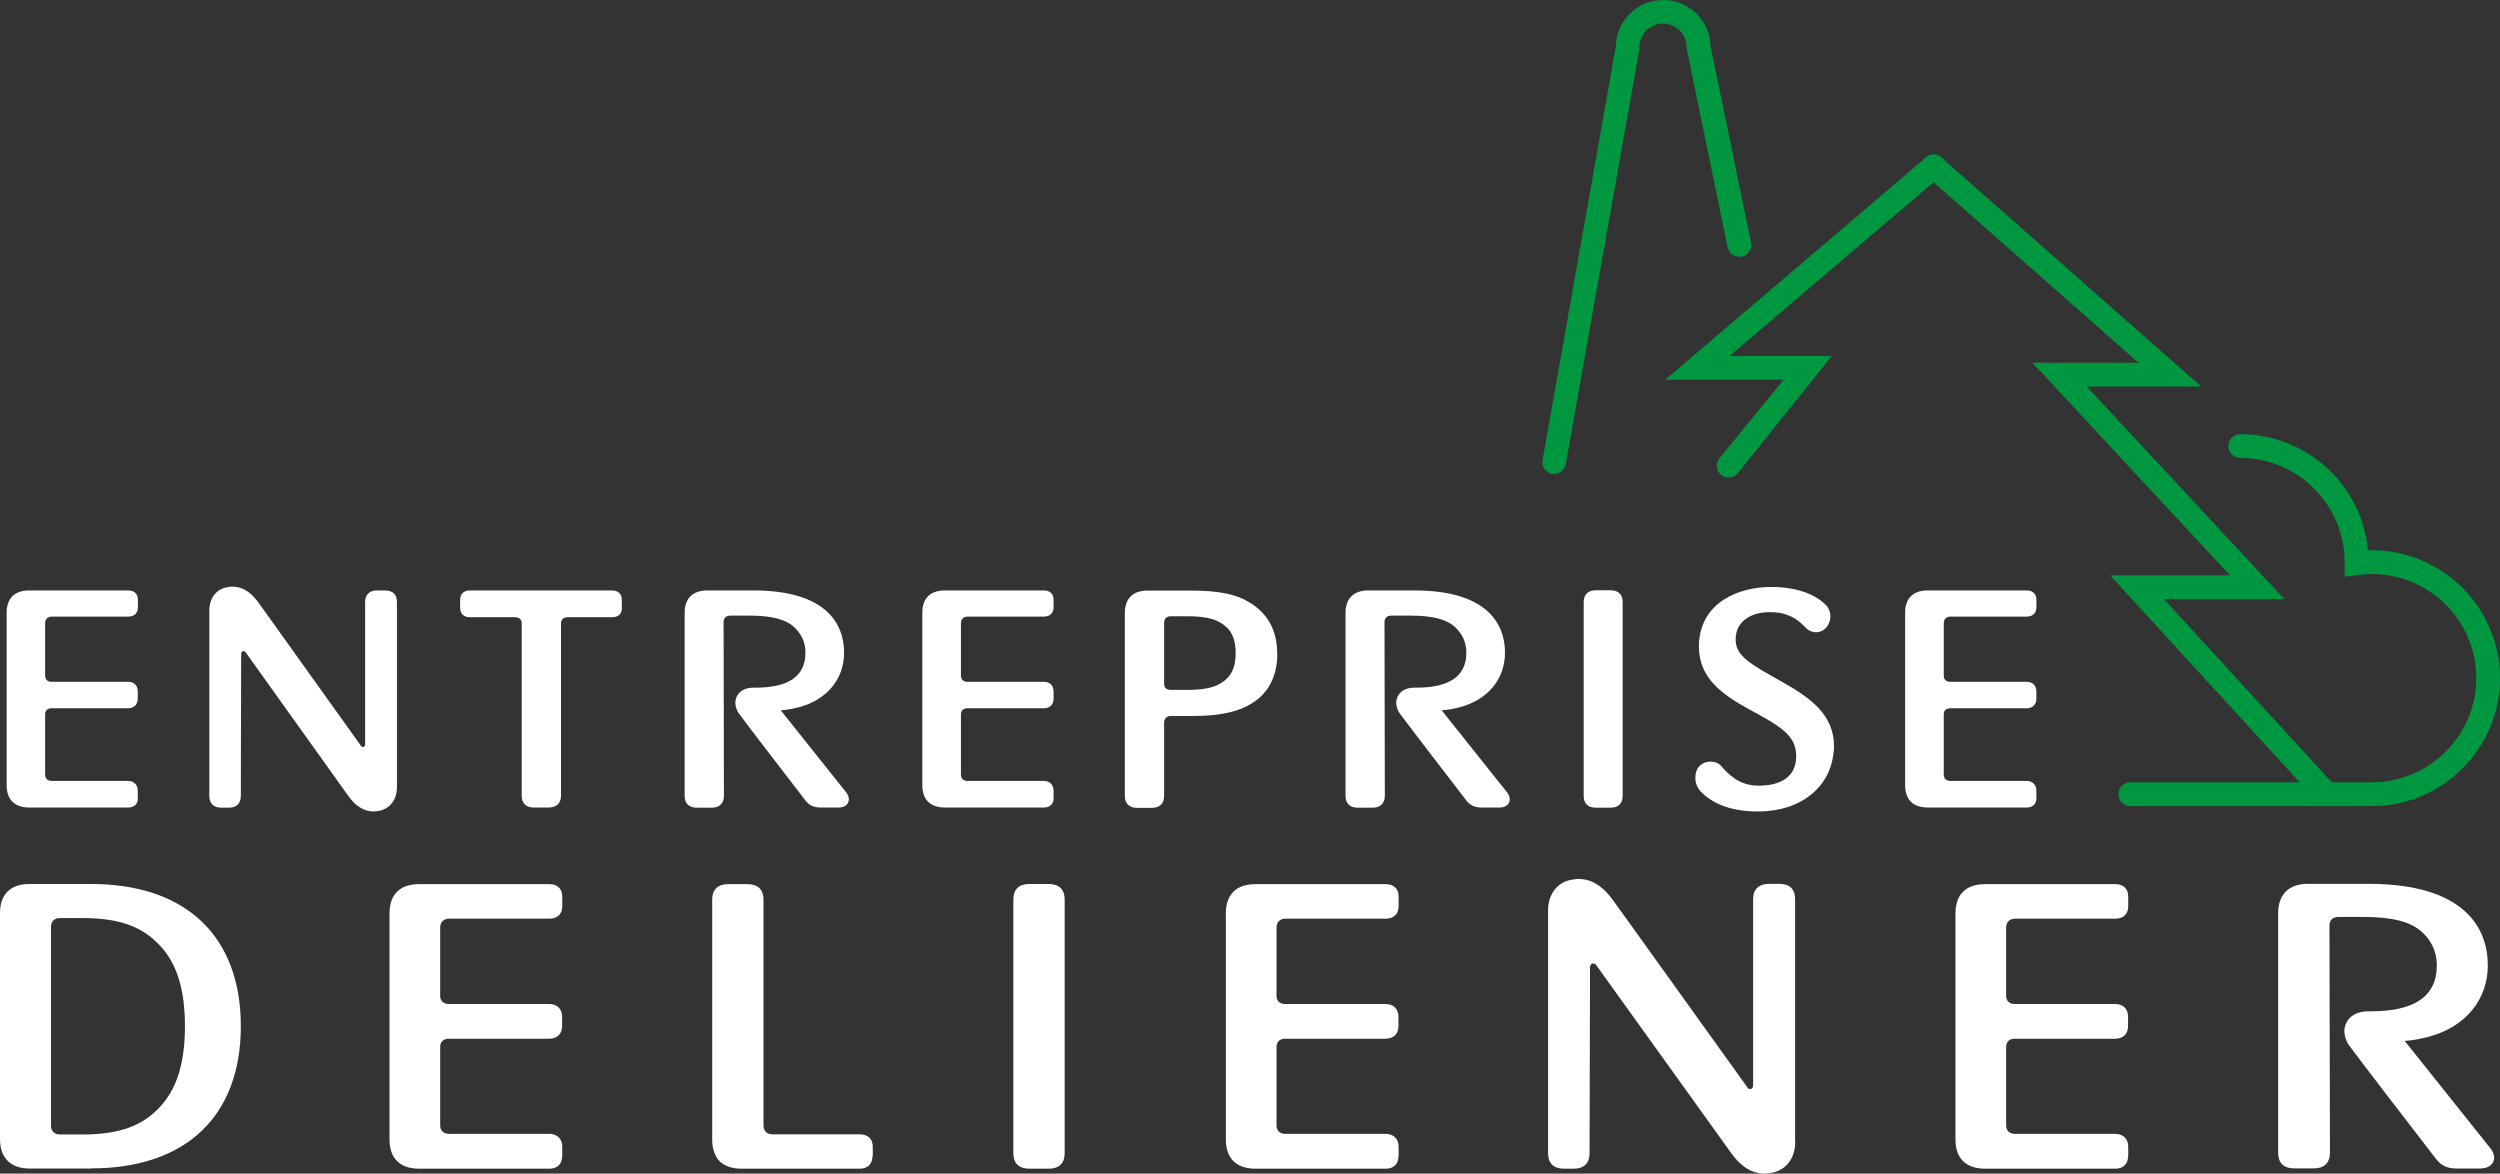 <?xml version="1.0" encoding="UTF-8"?><svg id="Calque_1" xmlns="http://www.w3.org/2000/svg" width="157.89" height="74.12" viewBox="0 0 157.89 74.12"><rect x="0" y="0" width="157.89" height="74.12" fill="#333333" stroke="none"/><defs><style>.cls-1{fill:#fff;}.cls-2{fill:#009741;}</style></defs><path class="cls-2" d="M148.65,50.91h-14.11c-.42,0-.75-.34-.75-.75s.34-.75.75-.75h10.7l-11.97-13.07h7.57l-12.48-13.43h6.7l-13.44-11.84c-.31-.27-.34-.75-.07-1.06.27-.31.75-.34,1.06-.06l16.41,14.46h-7.23l12.48,13.43h-7.6l11.97,13.07h.01Z"/><path class="cls-2" d="M109.18,30.16c-.16,0-.32-.05-.46-.15-.33-.25-.39-.72-.14-1.05l4.07-4.98h-7.48l16.47-14.04c.32-.27.79-.23,1.06.08s.23.79-.08,1.06l-13.38,11.4h6.45l-5.91,7.38c-.15.19-.37.29-.6.29h0Z"/><path class="cls-2" d="M149.78,50.91h-4.04c-.42,0-.75-.34-.75-.75s.34-.75.75-.75h4.04c3.64,0,6.61-2.95,6.61-6.58s-2.96-6.58-6.61-6.58c-.28,0-.56.02-.85.06l-.85.11v-.91c0-3.63-2.96-6.59-6.6-6.59-.42,0-.75-.34-.75-.75s.34-.75.75-.75c4.22,0,7.7,3.23,8.07,7.33h.23c4.47,0,8.11,3.62,8.11,8.08s-3.64,8.08-8.11,8.08h0Z"/><path class="cls-2" d="M98.16,29.93h-.12c-.41-.07-.69-.45-.62-.86l4.63-26.15c.04-1.61,1.36-2.92,2.99-2.92s2.95,1.29,2.99,2.9l2.56,12.42c.08.41-.18.8-.59.88-.41.08-.8-.18-.89-.58l-2.59-12.57v-.08c0-.82-.67-1.48-1.49-1.48s-1.49.67-1.49,1.48v.12l-4.65,26.21c-.06.37-.38.63-.74.63,0,0,.01,0,.01,0Z"/><path class="cls-1" d="M5.76,73.8H1.86c-1.18,0-1.86-.67-1.86-1.85v-14.27c0-1.21.67-1.85,1.86-1.85h3.9c5.95,0,9.45,3.27,9.45,8.98s-3.5,8.98-9.45,8.98h0ZM10.2,59.83c-1.13-1.29-2.61-1.85-5.01-1.85h-1.4c-.35,0-.57.21-.57.56v12.55c0,.35.22.56.57.56h1.4c2.4,0,3.88-.56,5.01-1.85,1-1.13,1.48-2.74,1.48-4.99s-.48-3.86-1.48-4.99h0Z"/><path class="cls-1" d="M35.5,73.03c0,.48-.3.78-.81.78h-8.21c-1.21,0-1.88-.64-1.88-1.85v-14.27c0-1.21.67-1.85,1.86-1.85h8.24c.51,0,.81.29.81.78v.62c0,.48-.3.78-.81.78h-6.33c-.35,0-.57.21-.57.56v4.32c0,.32.22.51.54.51h6.35c.48,0,.81.29.81.8v.59c0,.51-.32.8-.81.8h-6.35c-.32,0-.54.19-.54.51v4.96c0,.35.22.54.57.54h6.33c.48,0,.81.32.81.8v.62h-.01Z"/><path class="cls-1" d="M55.1,73.03c0,.48-.3.78-.81.78h-7.46c-.59,0-1.05-.16-1.37-.46-.32-.32-.48-.8-.48-1.39v-15.15c0-.62.35-.97,1-.97h1.24c.65,0,1,.35,1,.97v14.27c0,.35.22.56.57.56h5.52c.51,0,.81.3.81.78v.62h-.02Z"/><path class="cls-1" d="M67.24,72.84c0,.62-.35.97-1,.97h-1.24c-.65,0-1-.35-1-.97v-16.04c0-.62.35-.97,1-.97h1.24c.65,0,1,.35,1,.97v16.04Z"/><path class="cls-1" d="M88.32,73.03c0,.48-.3.78-.81.78h-8.21c-1.21,0-1.88-.64-1.88-1.85v-14.27c0-1.21.67-1.85,1.86-1.85h8.24c.51,0,.81.29.81.78v.62c0,.48-.3.78-.81.78h-6.33c-.35,0-.57.21-.57.56v4.32c0,.32.22.51.54.51h6.35c.48,0,.81.29.81.8v.59c0,.51-.32.8-.81.8h-6.35c-.32,0-.54.19-.54.51v4.96c0,.35.22.54.57.54h6.33c.48,0,.81.32.81.8v.62s-.01,0-.01,0Z"/><path class="cls-1" d="M113.38,72.11c0,1.13-.67,1.88-1.64,1.98-.11,0-.19.03-.27.03-1.05,0-1.7-.7-2.13-1.29l-8.51-11.85c-.05-.08-.13-.13-.22-.13-.11,0-.19.11-.19.24l-.03,11.75c0,.62-.35.97-1,.97h-.62c-.65,0-1-.35-1-.97v-15.34c0-1.1.67-1.88,1.64-1.96.11-.03.19-.03.27-.03,1.05,0,1.7.7,2.13,1.26l-.08-.11s.92,1.26,8.61,11.99c.05.11.13.13.19.13.11,0,.19-.08.19-.24v-11.75c0-.64.38-.97,1-.97h.65c.65,0,1,.32,1,.97v15.31h.01Z"/><path class="cls-1" d="M134.4,73.03c0,.48-.3.78-.81.78h-8.21c-1.21,0-1.88-.64-1.88-1.85v-14.27c0-1.21.67-1.85,1.86-1.85h8.24c.51,0,.81.29.81.78v.62c0,.48-.3.78-.81.78h-6.33c-.35,0-.57.21-.57.56v4.32c0,.32.22.51.54.51h6.35c.48,0,.81.29.81.8v.59c0,.51-.32.8-.81.8h-6.35c-.32,0-.54.19-.54.51v4.96c0,.35.22.54.57.54h6.33c.48,0,.81.32.81.8v.62h-.01Z"/><path class="cls-1" d="M156.69,73.8h-1.53c-.56,0-.97-.16-1.32-.62-5.38-6.97-5.38-7.03-5.38-7.03-.27-.32-.4-.7-.4-1.05,0-.16.05-.35.13-.51.22-.46.73-.72,1.37-.72h.19c2.61,0,4.15-.86,4.15-2.9,0-.94-.4-1.61-.92-2.09-.7-.67-1.91-.97-3.71-.97h-1.59.03c-.38,0-.59.19-.59.54l.03,14.37c0,.62-.38.97-1,.97h-1.27c-.65,0-1-.35-1-.97v-15.15c0-1.18.67-1.85,1.88-1.85h3.82c6.11,0,7.54,2.82,7.54,5.15,0,2.15-1.4,3.92-3.82,4.53-.57.13-.78.19-1.43.24l5.46,6.84c.13.19.19.35.19.54,0,.35-.3.67-.83.67h0Z"/><path class="cls-1" d="M8.71,50.41c0,.37-.23.59-.61.59H1.85c-.92,0-1.43-.49-1.43-1.41v-10.89c0-.92.51-1.41,1.41-1.41h6.27c.39,0,.61.23.61.59v.47c0,.37-.23.59-.61.59H3.28c-.27,0-.43.16-.43.43v3.3c0,.25.16.39.41.39h4.83c.37,0,.61.23.61.61v.45c0,.39-.25.61-.61.61H3.26c-.25,0-.41.14-.41.39v3.79c0,.27.16.41.43.41h4.81c.37,0,.61.25.61.61v.47h.01Z"/><path class="cls-1" d="M25.07,49.71c0,.86-.51,1.43-1.25,1.52-.08,0-.14.02-.2.02-.8,0-1.29-.53-1.62-.98l-6.47-9.05c-.04-.06-.1-.1-.16-.1-.08,0-.14.08-.14.18l-.02,8.97c0,.47-.27.74-.76.74h-.47c-.49,0-.76-.27-.76-.74v-11.71c0-.84.51-1.43,1.25-1.49.08-.02.14-.02.2-.02.8,0,1.29.53,1.62.96l-.06-.08s.7.96,6.55,9.15c.04.08.1.1.14.1.08,0,.14-.06.14-.18v-8.97c0-.49.29-.74.76-.74h.49c.49,0,.76.25.76.74v11.69h0Z"/><path class="cls-1" d="M39.28,38.39c0,.37-.23.59-.61.59h-2.81c-.29,0-.43.16-.43.41v10.87c0,.47-.29.74-.78.74h-.94c-.49,0-.76-.27-.76-.74v-10.89c0-.25-.16-.39-.43-.39h-2.85c-.39,0-.61-.23-.61-.59v-.51c0-.37.23-.59.61-.59h8.99c.39,0,.61.23.61.59v.51h0Z"/><path class="cls-1" d="M53.02,51h-1.17c-.43,0-.74-.12-1-.47-4.1-5.32-4.1-5.36-4.1-5.36-.21-.25-.31-.53-.31-.8,0-.12.04-.27.1-.39.16-.35.55-.55,1.04-.55h.14c1.99,0,3.15-.66,3.15-2.21,0-.72-.31-1.23-.7-1.6-.53-.51-1.45-.74-2.83-.74h-1.21.02c-.29,0-.45.14-.45.41l.02,10.98c0,.47-.29.74-.76.74h-.96c-.49,0-.76-.27-.76-.74v-11.57c0-.9.51-1.41,1.43-1.41h2.91c4.65,0,5.73,2.15,5.73,3.93,0,1.64-1.06,2.99-2.91,3.46-.43.1-.59.14-1.09.18l4.16,5.22c.1.14.14.27.14.41,0,.27-.23.51-.63.51,0,0,.04,0,.04,0Z"/><path class="cls-1" d="M66.54,50.41c0,.37-.23.59-.61.59h-6.25c-.92,0-1.43-.49-1.43-1.41v-10.89c0-.92.51-1.41,1.41-1.41h6.27c.39,0,.61.23.61.59v.47c0,.37-.23.59-.61.59h-4.81c-.27,0-.43.16-.43.43v3.3c0,.25.16.39.41.39h4.83c.37,0,.61.23.61.61v.45c0,.39-.25.61-.61.61h-4.83c-.25,0-.41.14-.41.39v3.79c0,.27.16.41.43.41h4.81c.37,0,.61.25.61.61v.47h0Z"/><path class="cls-1" d="M80.67,41.26c0,1.21-.39,2.15-1.13,2.81-.94.8-2.21,1.15-4.26,1.15h-1.33c-.27,0-.43.16-.43.43v4.63c0,.47-.29.74-.76.74h-.96c-.47,0-.76-.27-.76-.74v-11.57c0-.9.51-1.41,1.41-1.41h2.81c1.7,0,2.83.23,3.64.74,1.17.7,1.76,1.78,1.76,3.21v.02h.01ZM77.47,39.62c-.49-.47-1.17-.7-2.46-.7h-1.06c-.29,0-.43.16-.43.43v3.81c0,.27.14.41.43.41h1.06c1.29,0,1.97-.23,2.46-.7.39-.37.57-.9.57-1.62s-.18-1.27-.57-1.64h0Z"/><path class="cls-1" d="M94.76,51h-1.17c-.43,0-.74-.12-1-.47-4.1-5.32-4.1-5.36-4.1-5.36-.21-.25-.31-.53-.31-.8,0-.12.04-.27.1-.39.16-.35.55-.55,1.04-.55h.14c1.99,0,3.15-.66,3.15-2.21,0-.72-.31-1.23-.7-1.6-.53-.51-1.45-.74-2.83-.74h-1.21.02c-.29,0-.45.14-.45.41l.02,10.98c0,.47-.29.74-.76.74h-.96c-.49,0-.76-.27-.76-.74v-11.57c0-.9.51-1.41,1.43-1.41h2.91c4.65,0,5.73,2.15,5.73,3.93,0,1.64-1.06,2.99-2.91,3.46-.43.1-.59.14-1.09.18l4.16,5.22c.1.14.14.27.14.41,0,.27-.23.51-.63.51,0,0,.04,0,.04,0Z"/><path class="cls-1" d="M102.48,50.27c0,.47-.27.74-.76.74h-.94c-.49,0-.76-.27-.76-.74v-12.25c0-.47.27-.74.76-.74h.94c.49,0,.76.27.76.74v12.25Z"/><path class="cls-1" d="M115.81,47.38c-.14,2.31-2.07,3.87-4.77,3.87-1.54,0-2.72-.39-3.54-1.17-.27-.25-.43-.59-.43-.96,0-.14.02-.27.06-.41.16-.43.53-.61.9-.61.27,0,.53.1.68.29.45.51,1.13,1.23,2.35,1.23.55,0,2.33-.06,2.38-1.8v-.08c0-1.33-1.06-1.9-2.95-2.93-1.72-.94-3.19-1.99-3.19-3.95v-.23c.14-2.62,2.54-3.56,4.55-3.56,1.56,0,2.7.43,3.36,1.04.27.23.39.51.39.82,0,.16-.04.33-.12.49-.16.33-.47.51-.78.51-.25,0-.49-.1-.7-.33-.49-.51-1.09-.94-2.23-.94-1.25,0-2.15.63-2.15,1.7v.14c.06.96.98,1.47,2.89,2.54,1.84,1.04,3.32,2.09,3.32,4.1v.25h-.02Z"/><path class="cls-1" d="M128.61,50.41c0,.37-.23.59-.61.59h-6.25c-.92,0-1.43-.49-1.43-1.41v-10.89c0-.92.51-1.41,1.41-1.41h6.27c.39,0,.61.23.61.59v.47c0,.37-.23.59-.61.59h-4.81c-.27,0-.43.16-.43.43v3.3c0,.25.16.39.41.39h4.83c.37,0,.61.23.61.61v.45c0,.39-.25.61-.61.61h-4.83c-.25,0-.41.14-.41.39v3.79c0,.27.16.41.43.41h4.81c.37,0,.61.25.61.61v.47h0Z"/></svg>